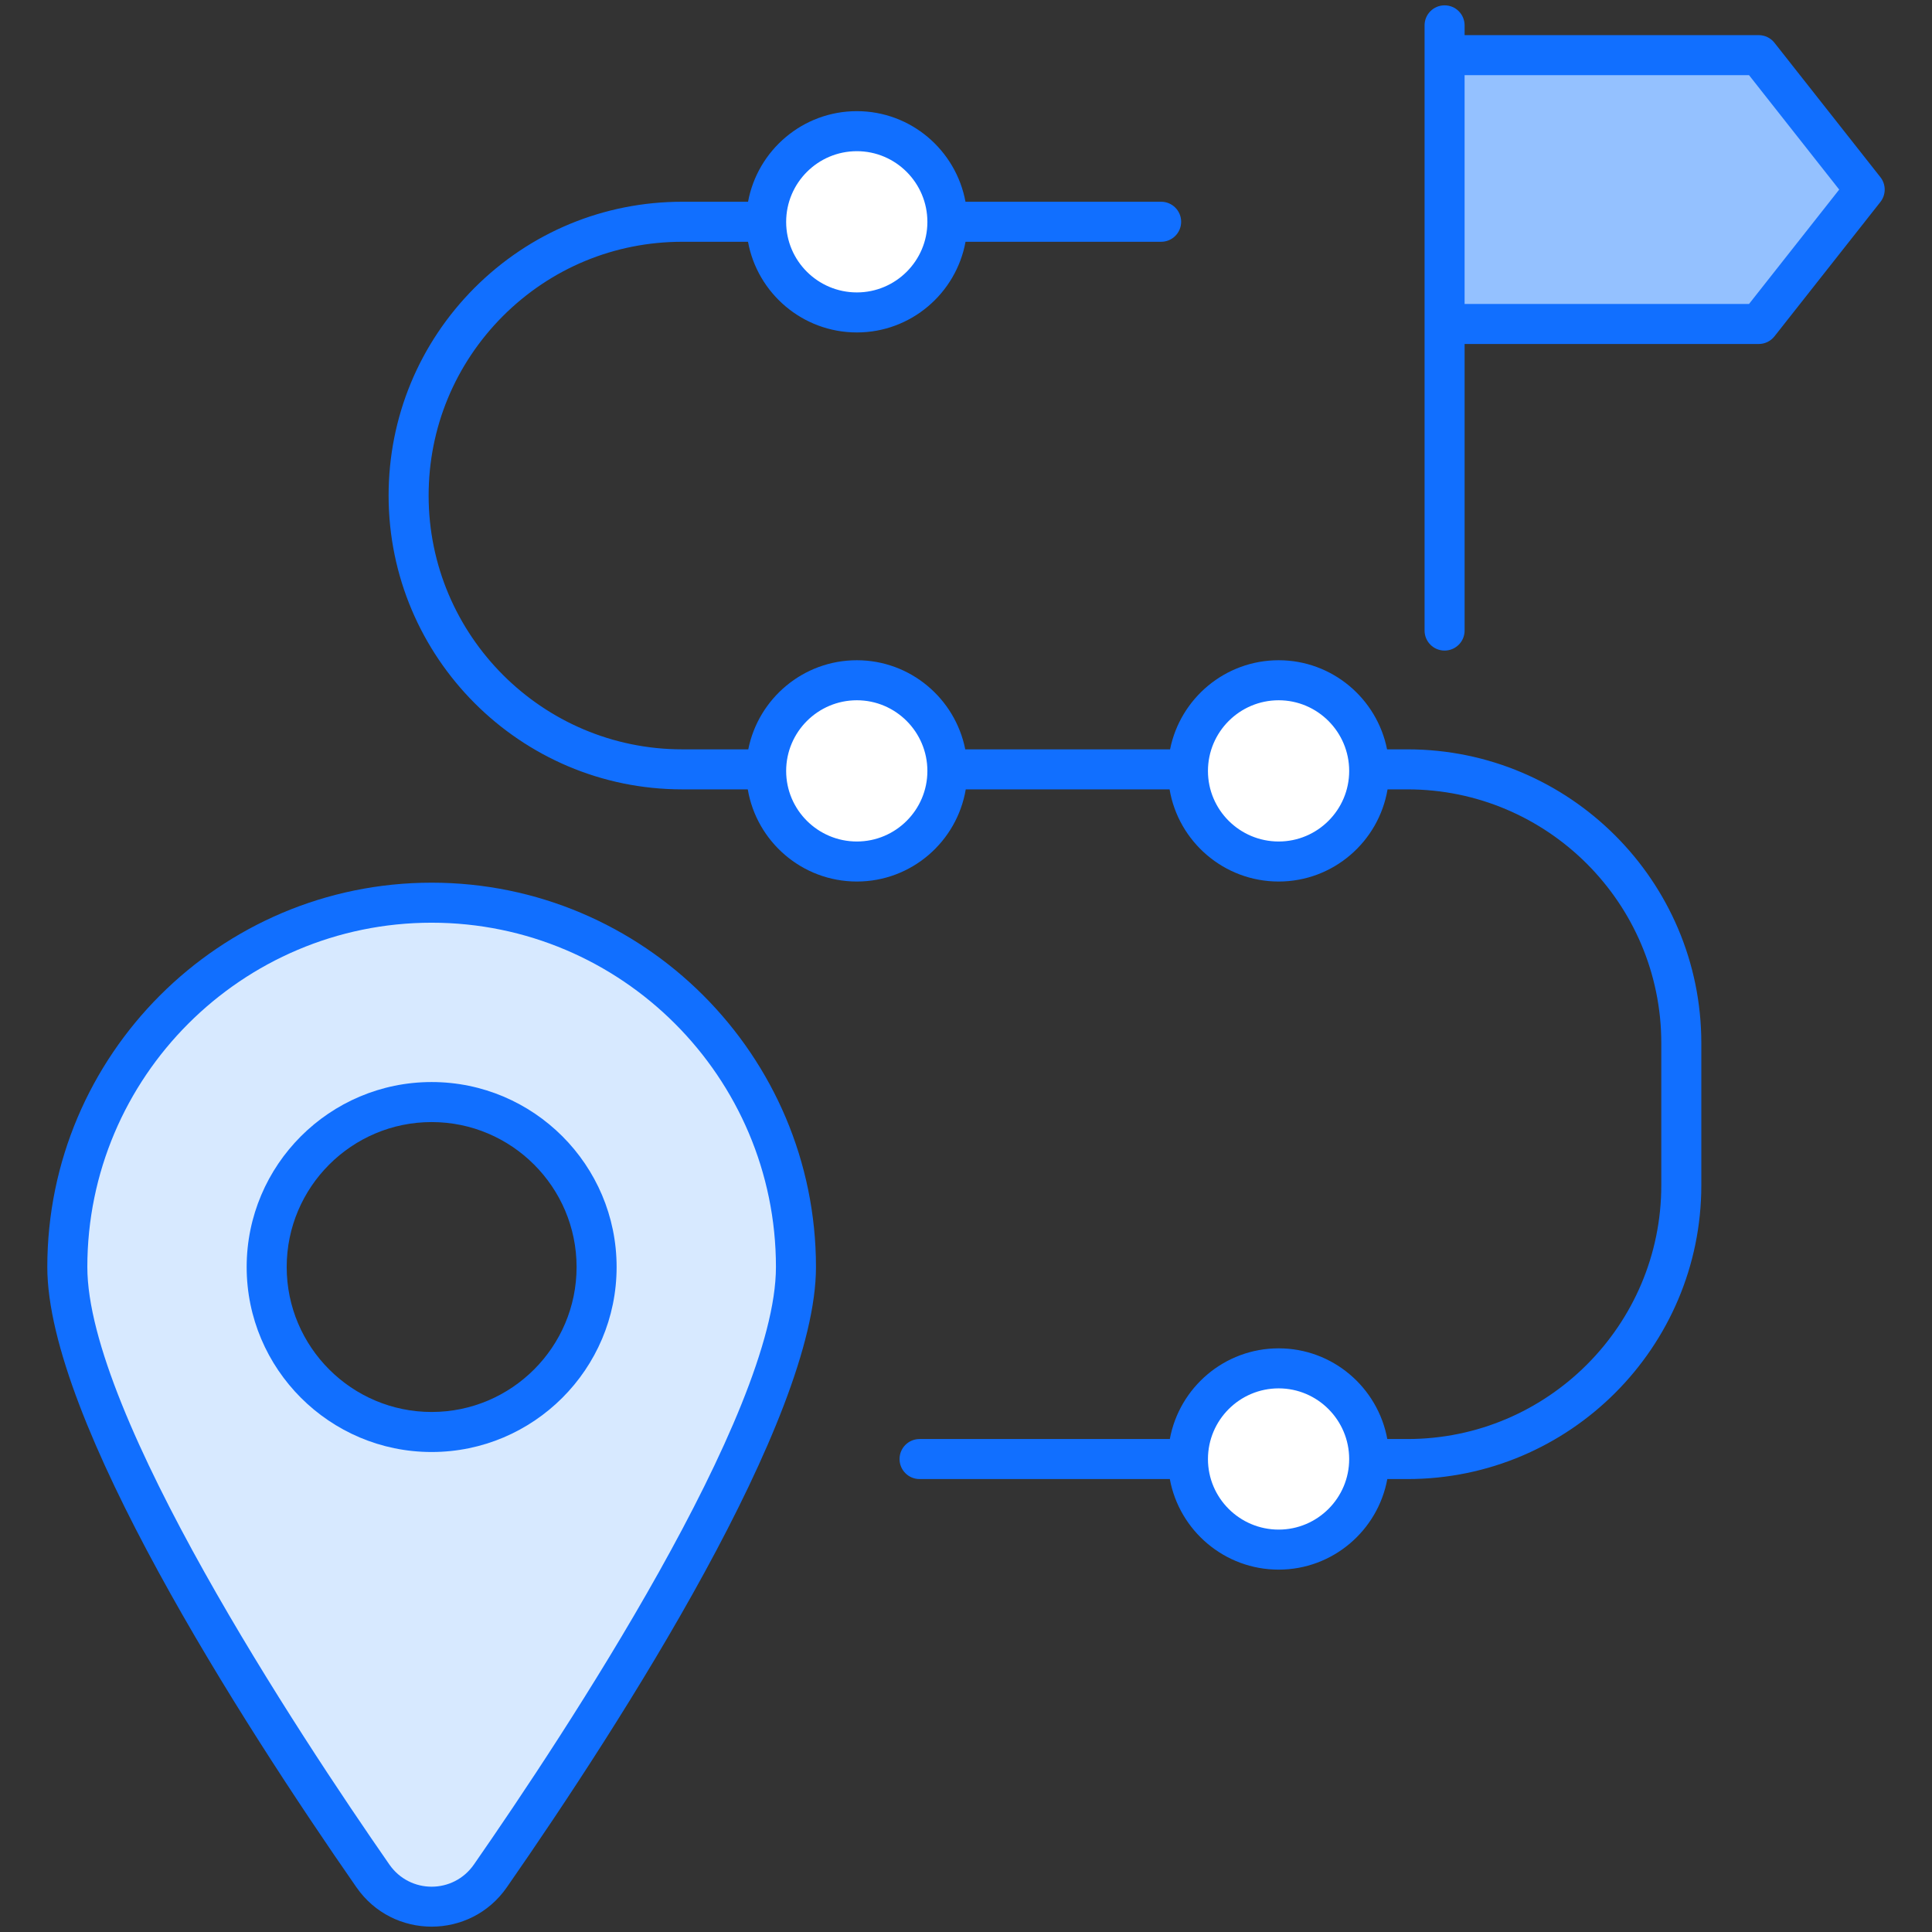 <svg enable-background="new 0 0 512 512" height="512" viewBox="0 0 512 512" width="512" xmlns="http://www.w3.org/2000/svg"><rect x="0" y="0" width="512" height="512" fill="#333333" stroke="none"/><g id="_x39_1_Business_Plan"><g><path d="m114.389 239.225c-53.308 0-96.55 43.242-96.55 96.549 0 39.783 53.685 122.081 80.991 161.368 7.549 10.861 23.568 10.861 31.117 0 27.307-39.288 80.992-121.586 80.992-161.368 0-53.307-43.199-96.549-96.55-96.549zm0 140.268c-24.148 0-43.718-19.569-43.718-43.718 0-24.148 19.569-43.717 43.718-43.717 24.148 0 43.718 19.569 43.718 43.717-.001 24.148-19.57 43.718-43.718 43.718z" fill="#d7e9ff"/><path d="m494.16 50.238-28.078 35.623h-83.254v-71.247h83.254z" fill="#94c1ff"/><g fill="#fff"><path d="m251.069 58.809c0 13.224-10.766 23.99-23.991 23.99-13.279 0-24.045-10.766-24.045-23.99 0-13.279 10.766-24.046 24.045-24.046 13.225 0 23.991 10.767 23.991 24.046z"/><path d="m251.069 204.32c0 13.224-10.766 23.99-23.991 23.99-13.279 0-24.045-10.766-24.045-23.99 0-13.279 10.766-24.046 24.045-24.046 13.225 0 23.991 10.767 23.991 24.046z"/><path d="m362.852 204.32c0 13.224-10.766 23.99-23.991 23.99-13.279 0-24.045-10.766-24.045-23.99 0-13.279 10.766-24.046 24.045-24.046 13.225 0 23.991 10.767 23.991 24.046z"/><path d="m362.852 386.674c0 13.224-10.766 23.99-23.991 23.99-13.279 0-24.045-10.766-24.045-23.99 0-13.279 10.766-24.046 24.045-24.046 13.225 0 23.991 10.767 23.991 24.046z"/></g><path d="m373.003 198.584h-5.418c-2.67-13.445-14.53-23.614-28.726-23.614-14.219 0-26.101 10.169-28.777 23.614h-54.279c-2.67-13.445-14.53-23.614-28.726-23.614-14.219 0-26.101 10.169-28.777 23.614h-17.508c-37.055 0-67.201-30.171-67.201-67.258 0-17.927 6.987-34.812 19.662-47.539 12.711-12.711 29.596-19.714 47.539-19.714h17.437c2.495 13.643 14.469 24.028 28.848 24.028 14.355 0 26.307-10.385 28.796-24.028h51.84c2.932 0 5.304-2.372 5.304-5.304s-2.372-5.304-5.304-5.304h-51.851c-2.518-13.639-14.455-24.008-28.786-24.008-14.354 0-26.314 10.368-28.836 24.008h-17.449c-20.776 0-40.323 8.106-55.049 22.827-14.674 14.736-22.759 34.284-22.759 55.034 0 42.934 34.906 77.865 77.808 77.865h17.378c2.337 13.837 14.393 24.422 28.908 24.422 14.491 0 26.525-10.585 28.856-24.422h54.018c2.337 13.837 14.393 24.422 28.908 24.422 14.491 0 26.525-10.585 28.856-24.422h5.288c37.086 0 67.258 30.171 67.258 67.252v37.657c0 37.086-30.171 67.258-67.258 67.258h-5.354c-2.506-13.65-14.449-24.034-28.79-24.034-14.364 0-26.33 10.384-28.842 24.034h-66.324c-2.932 0-5.304 2.372-5.304 5.304s2.372 5.304 5.304 5.304h66.323c2.506 13.633 14.474 24.002 28.843 24.002 14.346 0 26.291-10.37 28.792-24.002h5.352c42.934 0 77.865-34.931 77.865-77.865v-37.656c.001-42.935-34.931-77.861-77.865-77.861zm-145.925-158.518c10.302 0 18.688 8.407 18.688 18.745 0 10.302-8.386 18.683-18.688 18.683-10.333 0-18.74-8.381-18.74-18.683 0-10.338 8.406-18.745 18.74-18.745zm0 182.94c-10.333 0-18.74-8.386-18.74-18.688 0-10.333 8.407-18.74 18.74-18.74 10.302 0 18.688 8.407 18.688 18.74 0 10.302-8.386 18.688-18.688 18.688zm111.781 0c-10.333 0-18.74-8.386-18.74-18.688 0-10.333 8.407-18.74 18.74-18.74 10.302 0 18.688 8.407 18.688 18.74 0 10.302-8.385 18.688-18.688 18.688zm0 182.354c-10.329 0-18.733-8.381-18.739-18.678 0-.008.004-.013.004-.021 0-.005-.003-.009-.003-.013.013-10.323 8.412-18.717 18.737-18.717 10.302 0 18.688 8.407 18.688 18.74.001 10.303-8.384 18.689-18.687 18.689z" fill="#116fff"/><path d="m470.246 11.33c-1.005-1.274-2.538-2.02-4.164-2.02h-77.948v-2.59c0-2.932-2.372-5.304-5.304-5.304s-5.304 2.372-5.304 5.304v160.387c0 2.932 2.372 5.304 5.304 5.304s5.304-2.372 5.304-5.304v-75.944h77.948c1.626 0 3.16-.746 4.164-2.02l28.079-35.62c1.518-1.927 1.518-4.641 0-6.568zm-6.739 69.226h-75.374v-60.638h75.374l23.899 30.322z" fill="#116fff"/><path d="m114.389 233.919c-56.163 0-101.852 45.695-101.852 101.858 0 40.463 51.335 120.364 81.937 164.396 9.647 13.876 30.18 13.888 39.831-.005 30.601-44.027 81.937-123.928 81.937-164.391 0-56.163-45.69-101.858-101.853-101.858zm11.204 260.194c-5.447 7.839-16.952 7.845-22.407.005-24.065-34.626-80.041-119.365-80.041-158.341 0-50.315 40.929-91.25 91.244-91.25s91.244 40.935 91.244 91.25c.001 38.977-55.975 123.716-80.04 158.336z" fill="#116fff"/><path d="m114.389 286.752c-27.027 0-49.02 21.993-49.02 49.025 0 27.027 21.993 49.02 49.02 49.02s49.02-21.993 49.02-49.02c0-27.033-21.992-49.025-49.02-49.025zm0 87.437c-21.18 0-38.412-17.233-38.412-38.412 0-21.185 17.233-38.417 38.412-38.417s38.412 17.233 38.412 38.417c.001 21.179-17.232 38.412-38.412 38.412z" fill="#116fff"/></g></g></svg>